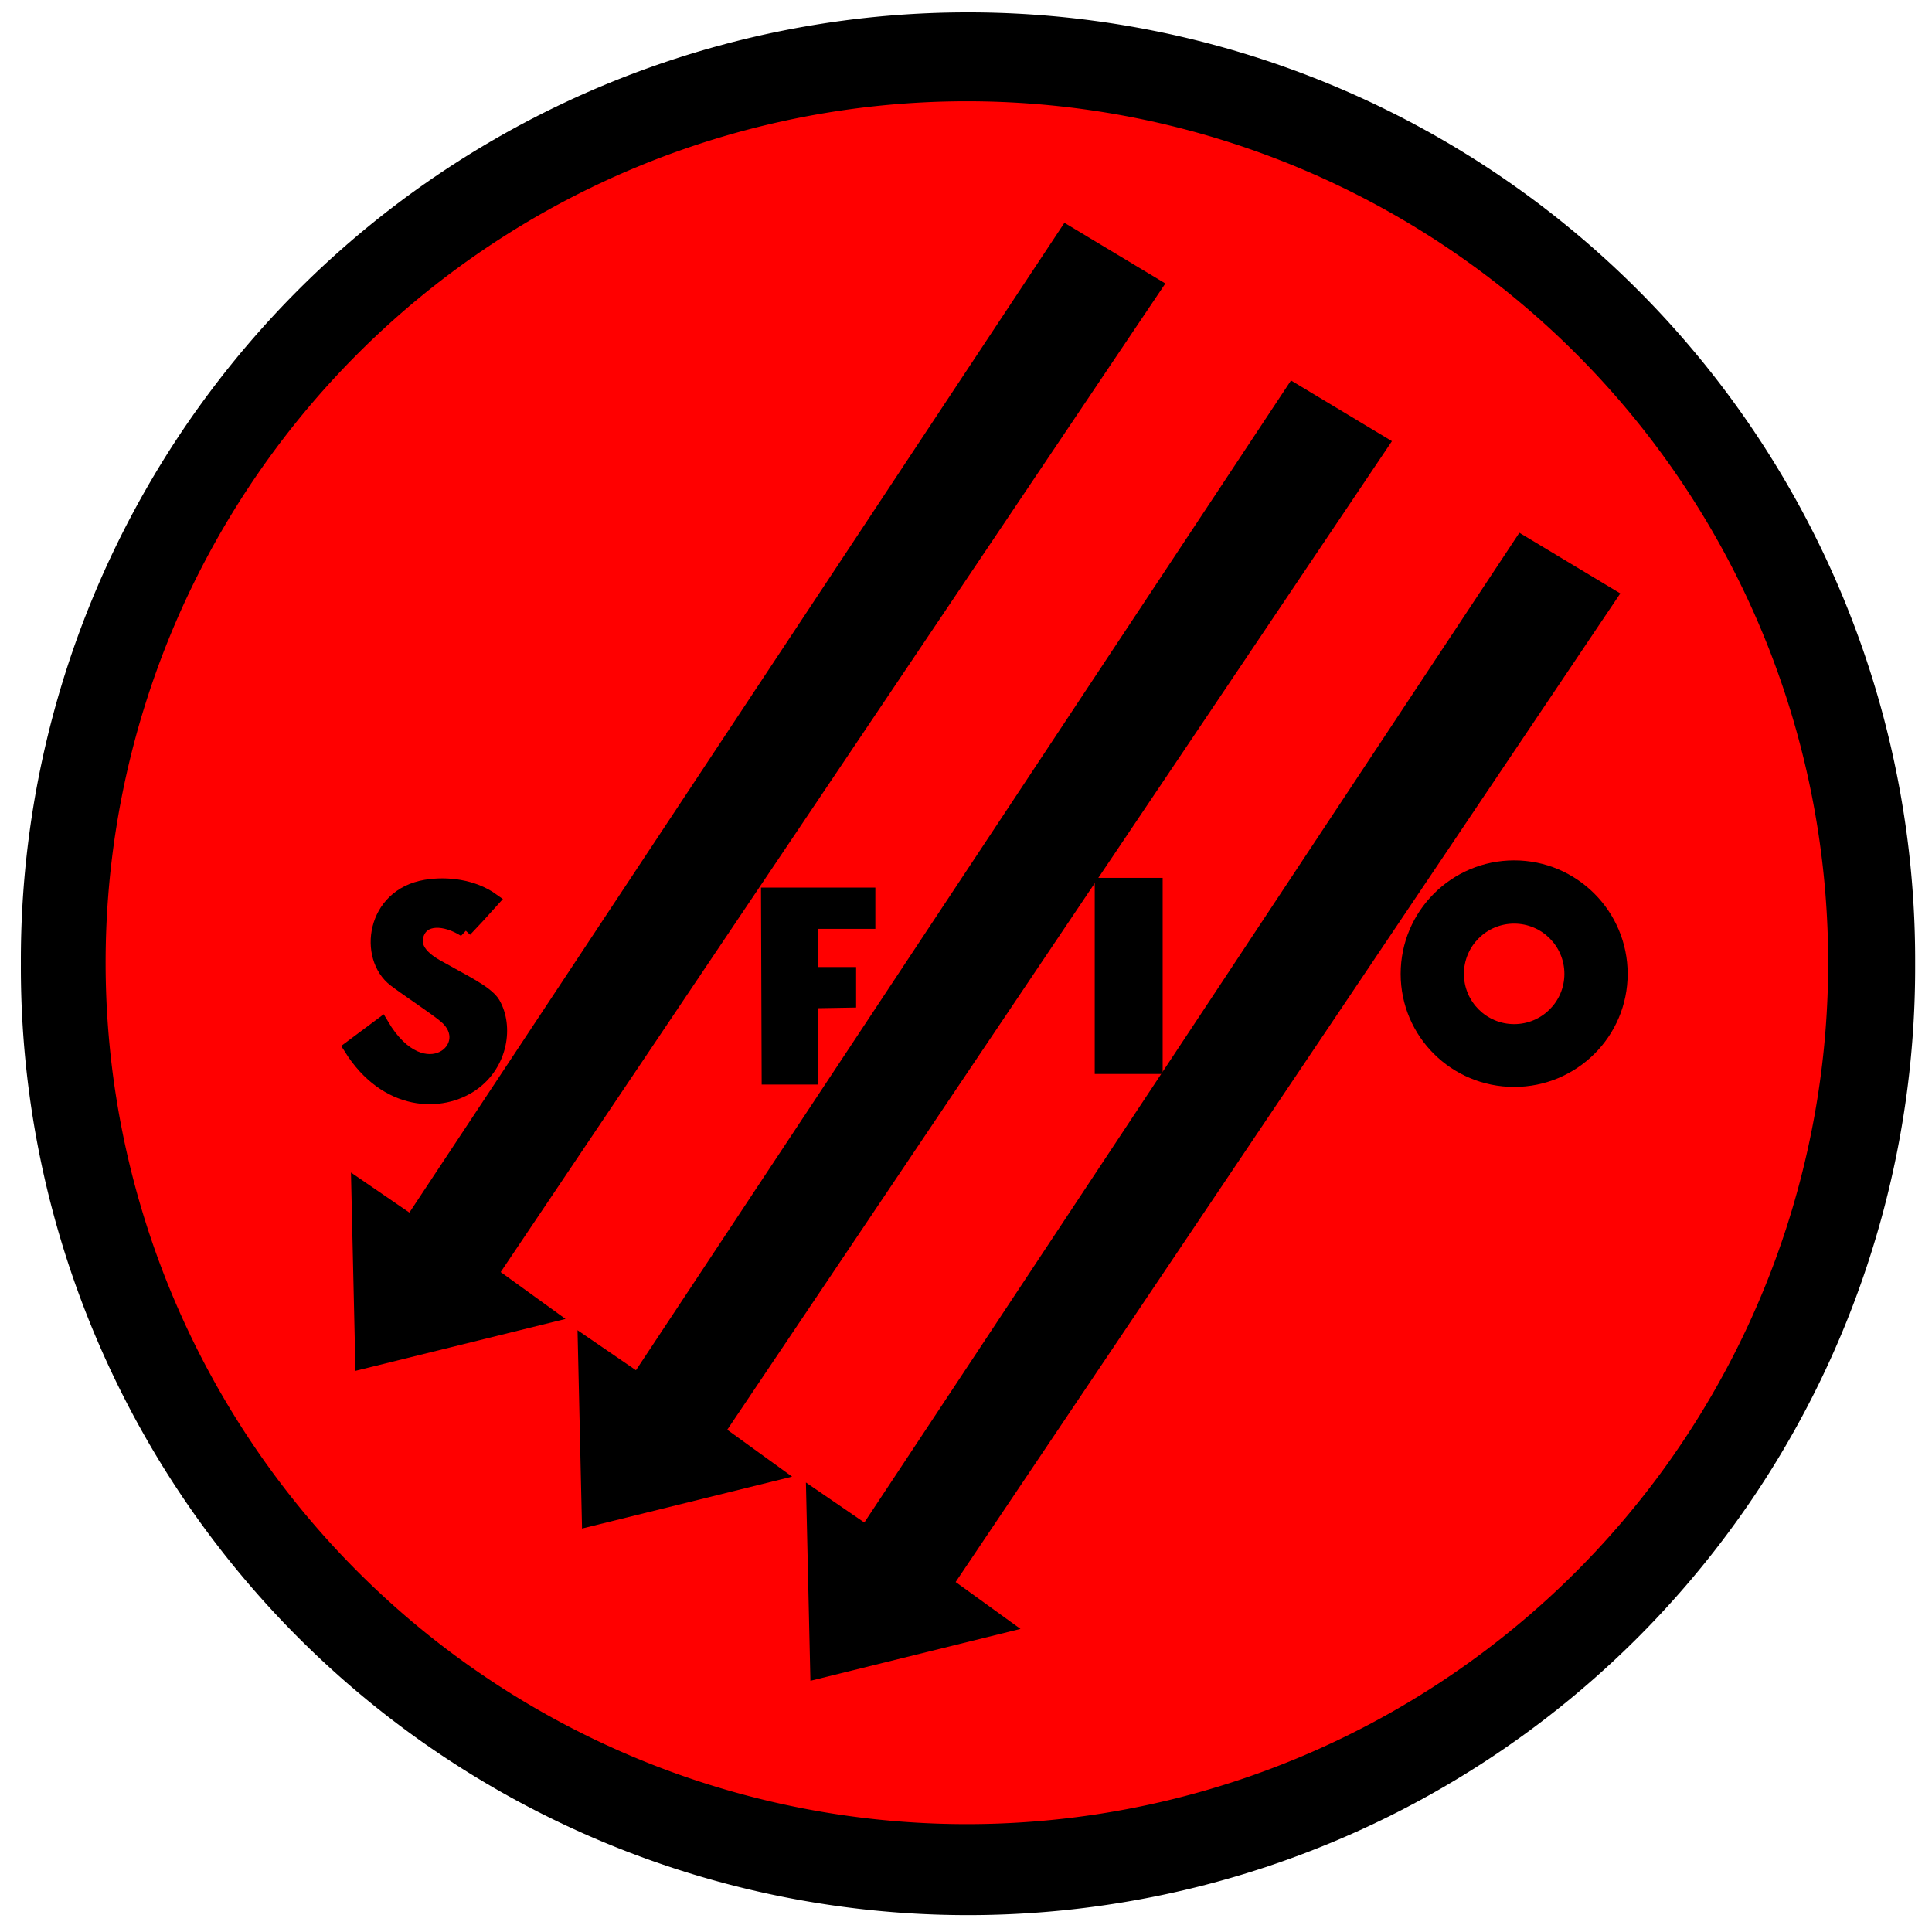 <?xml version="1.0" encoding="UTF-8" standalone="no"?>
<!-- Created with Inkscape (http://www.inkscape.org/) -->

<svg
   xmlns:dc="http://purl.org/dc/elements/1.1/"
   xmlns:cc="http://creativecommons.org/ns#"
   xmlns:rdf="http://www.w3.org/1999/02/22-rdf-syntax-ns#"
   xmlns:svg="http://www.w3.org/2000/svg"
   xmlns="http://www.w3.org/2000/svg"
   xmlns:sodipodi="http://sodipodi.sourceforge.net/DTD/sodipodi-0.dtd"
   xmlns:inkscape="http://www.inkscape.org/namespaces/inkscape"
   id="svg3829"
   version="1.1"
   inkscape:version="0.48.0 r9654"
   width="200"
   height="200"
   sodipodi:docname="SFIO.svg">
  <defs
     id="defs3833" />
  <sodipodi:namedview
     pagecolor="#ffffff"
     bordercolor="#666666"
     borderopacity="1"
     objecttolerance="10"
     gridtolerance="10"
     guidetolerance="10"
     inkscape:pageopacity="0"
     inkscape:pageshadow="2"
     inkscape:window-width="1280"
     inkscape:window-height="744"
     id="namedview3831"
     showgrid="false"
     inkscape:zoom="7.4387633"
     inkscape:cx="102.28762"
     inkscape:cy="115.40358"
     inkscape:window-x="-4"
     inkscape:window-y="-4"
     inkscape:window-maximized="1"
     inkscape:current-layer="svg3829" />
  <path
     sodipodi:type="arc"
     style="fill:#000000;fill-opacity:1;fill-rule:nonzero;stroke:none"
     id="path2996"
     sodipodi:cx="375.77673"
     sodipodi:cy="496.27319"
     sodipodi:rx="63.134533"
     sodipodi:ry="65.659912"
     d="m 438.911,496.273 a 63.135,65.66 0 1 1 -126.269,0 63.135,65.66 0 1 1 126.269,0 z"
     transform="matrix(1.553,0,0,1.494,-483.372,-641.666)" />
  <path
     sodipodi:type="arc"
     style="fill:#ff0000;fill-opacity:1;fill-rule:nonzero;stroke:none"
     id="path2998"
     sodipodi:cx="367.69553"
     sodipodi:cy="494.50543"
     sodipodi:rx="59.598999"
     sodipodi:ry="57.831234"
     d="m 427.295,494.505 a 59.599,57.831 0 1 1 -119.198,0 59.599,57.831 0 1 1 119.198,0 z"
     transform="matrix(1.496,0,0,1.542,-449.98,-662.868)" />
  <rect
     style="fill:#000000;fill-opacity:1;fill-rule:nonzero;stroke:none"
     id="rect3033"
     width="7.032"
     height="20.3"
     x="113.326"
     y="90.877" />
  <path
     style="fill:#000000;fill-opacity:1;fill-rule:nonzero;stroke:none"
     d="m 156.745,89.066 c -6.484,0 -11.749,5.265 -11.749,11.749 0,6.483 5.265,11.702 11.749,11.702 6.484,0 11.749,-5.219 11.749,-11.702 0,-6.483 -5.265,-11.749 -11.749,-11.749 z m 0,6.548 c 2.872,0 5.201,2.329 5.201,5.201 0,2.872 -2.329,5.201 -5.201,5.201 -2.872,0 -5.201,-2.329 -5.201,-5.201 0,-2.872 2.329,-5.201 5.201,-5.201 z"
     id="path3035"
     inkscape:connector-curvature="0" />
  <path
     style="fill:#000000;stroke:#000000;stroke-width:1.486px;stroke-linecap:butt;stroke-linejoin:miter;stroke-opacity:1"
     d="m 79.523,92.623 0.066,18.907 4.378,0 0,-7.894 3.914,-0.066 0,-2.72 -3.98,0 0,-5.44 5.971,0 0,-2.786 z"
     id="path2990"
     inkscape:connector-curvature="0"
     sodipodi:nodetypes="ccccccccccc" />
  <path
     style="fill:#000000;stroke:#000000;stroke-width:1.486px;stroke-linecap:butt;stroke-linejoin:miter;stroke-opacity:1"
     d="m 48.125,96.258 c -2.002,-1.28 -4.427,-1.438 -5.012,0.539 -0.616,2.083 2.123,3.261 2.889,3.706 1.725,1.003 4.375,2.24 5.042,3.383 1.371,2.351 0.806,6.217 -2.134,8.301 -3.21,2.275 -8.908,2.164 -12.594,-3.724 0,0 2.652,-1.969 3.188,-2.373 4.359,7.406 10.351,2.143 6.564,-0.944 -1.231,-1.004 -3.774,-2.649 -5.174,-3.715 -3.056,-2.326 -2.289,-8.701 3.184,-9.619 2.169,-0.364 4.879,-0.059 6.899,1.393 -0.154,0.185 -2.853,3.052 -2.853,3.052 z"
     id="path3005"
     inkscape:connector-curvature="0"
     sodipodi:nodetypes="cssssccssscc" />
  <path
     style="fill:#000000;stroke:none"
     d="m 110.188,23.065 10.449,6.281 -68.806,102.337 6.712,4.854 -21.746,5.372 -0.466,-20.529 6.048,4.145 z"
     id="path3004-7-2"
     inkscape:connector-curvature="0"
     sodipodi:nodetypes="cccccccc" />
  <path
     style="fill:#000000;stroke:none"
     d="m 133.643,39.389 10.449,6.281 -68.806,102.337 6.712,4.854 -21.746,5.372 -0.466,-20.529 6.048,4.145 z"
     id="path3004-7-2-0"
     inkscape:connector-curvature="0"
     sodipodi:nodetypes="cccccccc" />
  <path
     style="fill:#000000;stroke:none"
     d="m 157.285,55.151 10.449,6.281 -68.806,102.337 6.712,4.854 -21.746,5.372 -0.466,-20.529 6.048,4.145 z"
     id="path3004-7-2-3"
     inkscape:connector-curvature="0"
     sodipodi:nodetypes="cccccccc" />
</svg>
